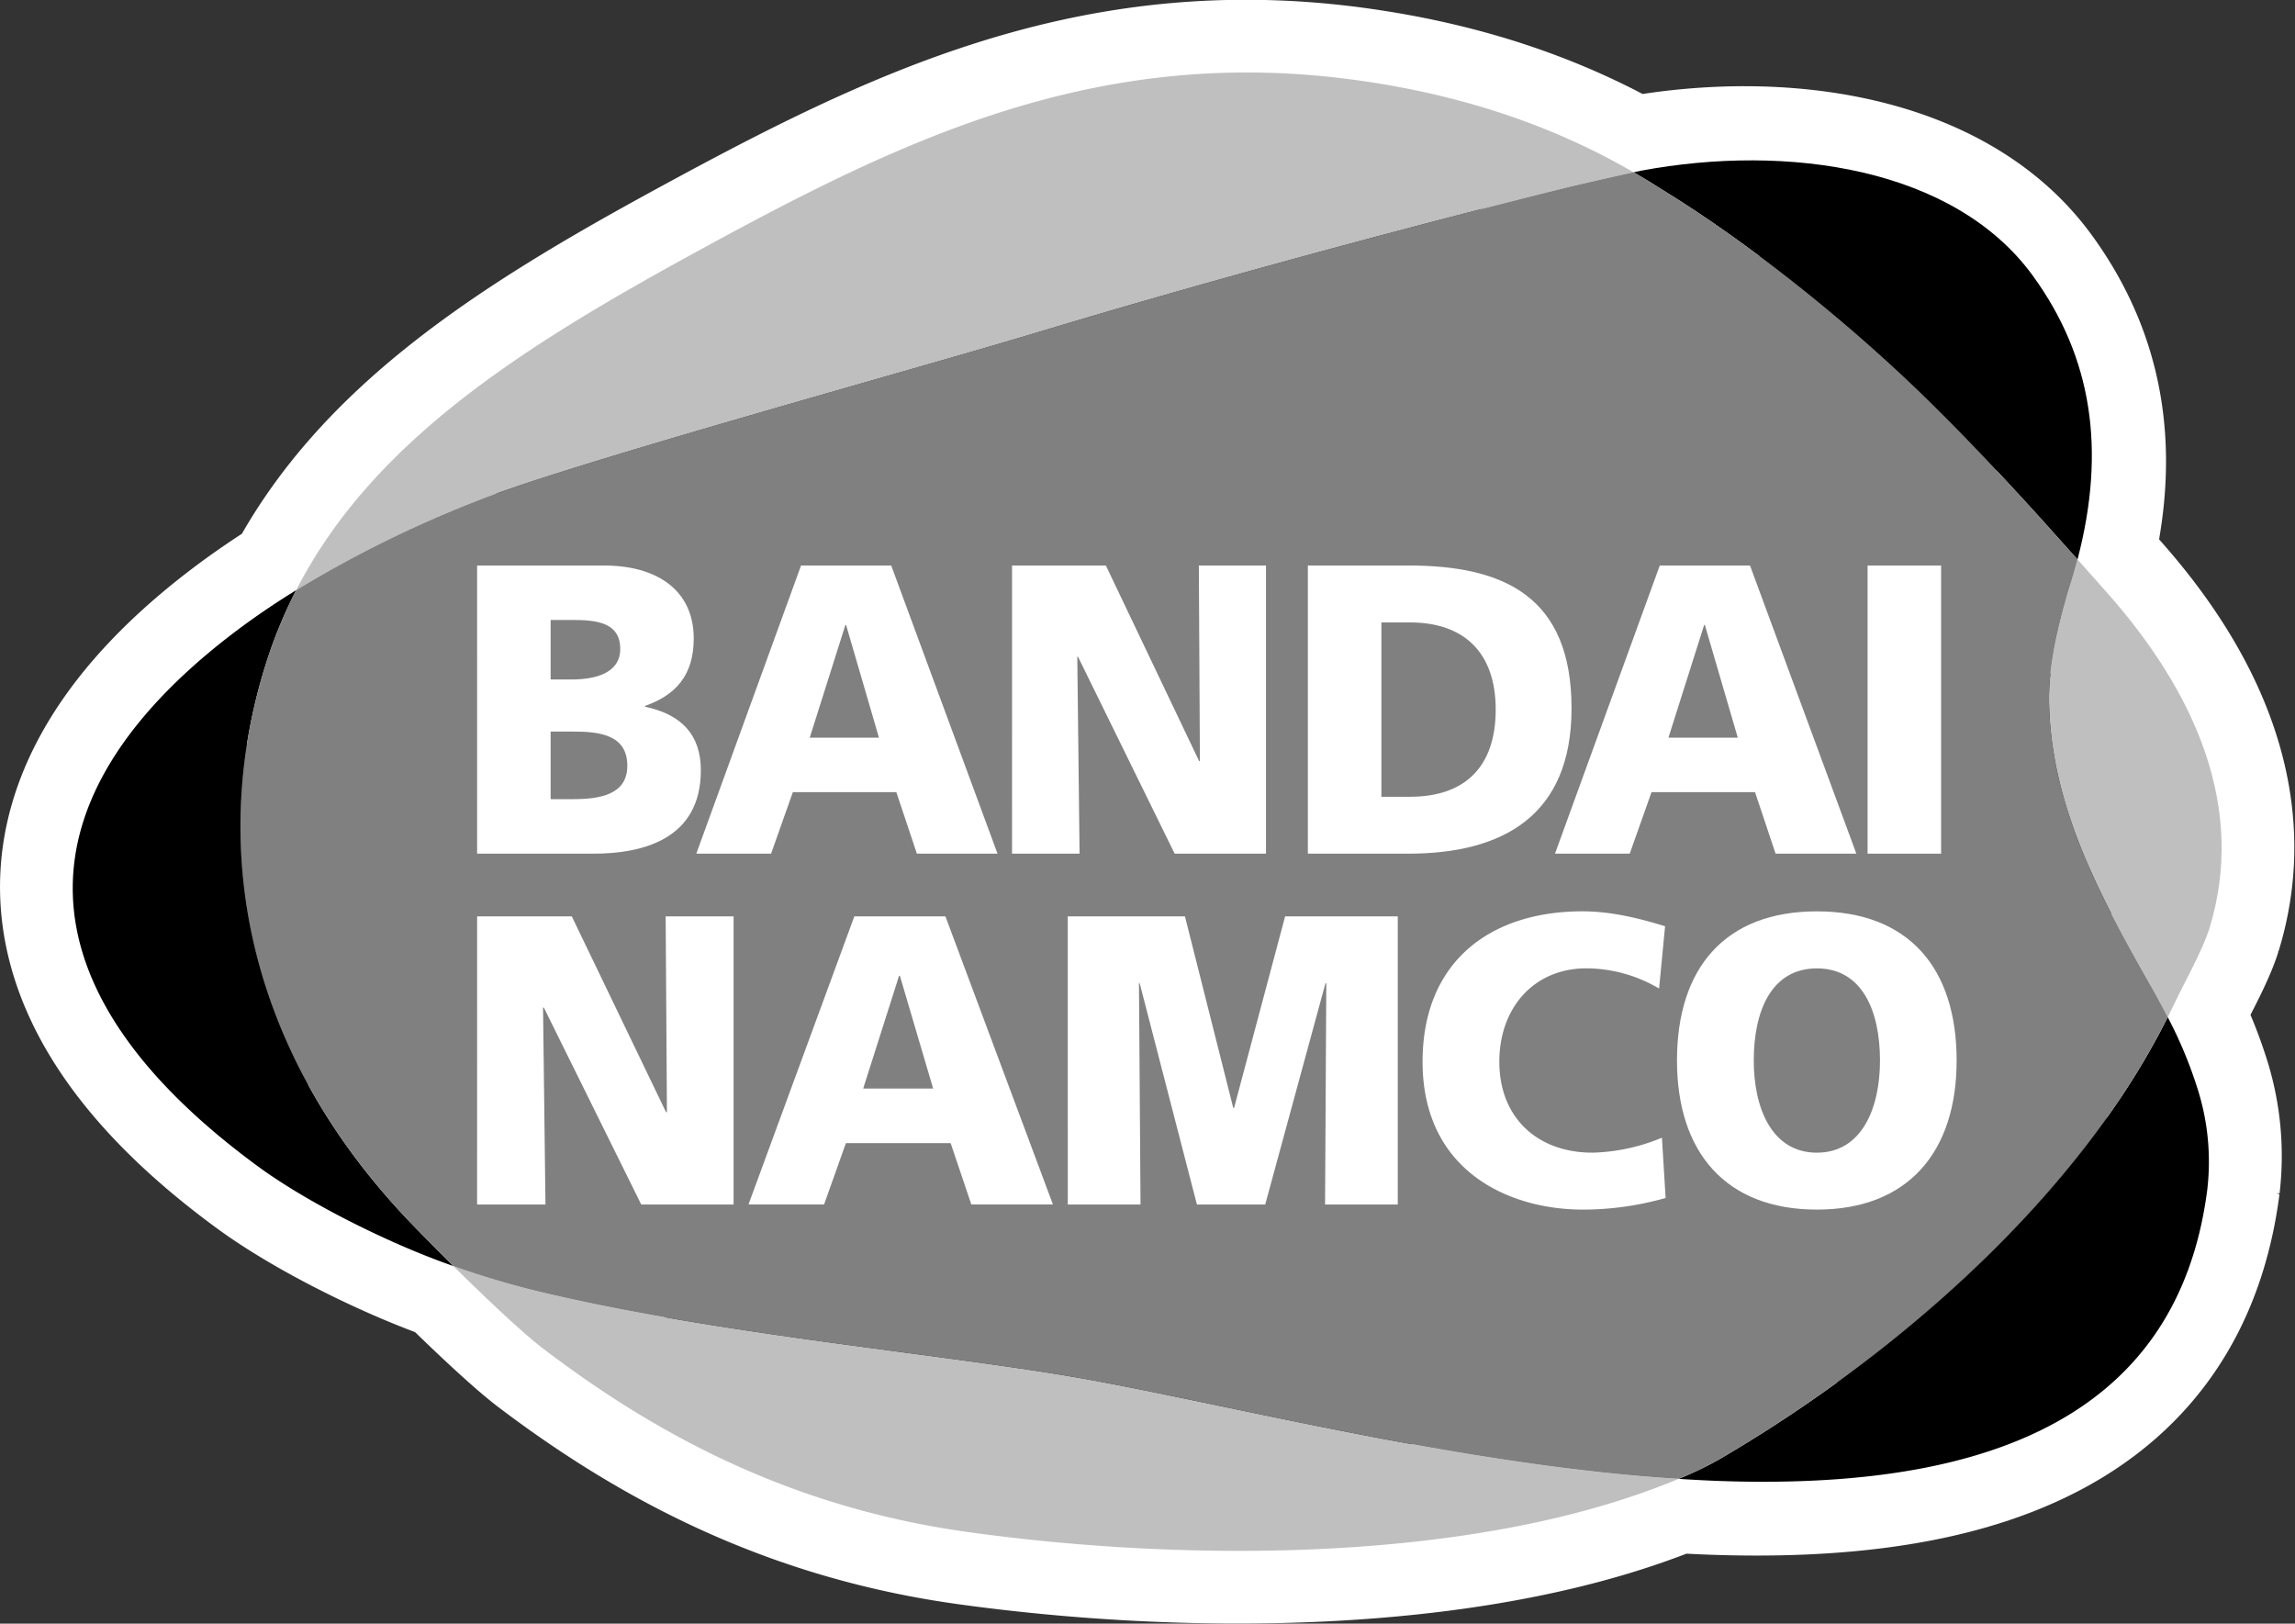<?xml version="1.0" encoding="UTF-8"?> <svg xmlns="http://www.w3.org/2000/svg" width="510.532" height="361.172" viewBox="0 0 510.532 361.172"><rect x="0" y="0" width="510.532" height="361.172" fill="#333333" stroke="none"/><g id="g3345" transform="translate(4458.496 2786.246)"><path id="path2698" d="M-3969.658-2580.186c8.056-26.093-2.8-51.456-22.93-73.869-1.83-2.063-3.88-4.352-6.087-6.818,6.314-24.042,3.2-44.248-9.83-62.083-17.262-23.621-53.864-28.986-86.2-22.98-.333.089-.886.182-1.6.346-16.628-9.584-36.13-16.646-60.122-20.049-57.9-8.182-101.144,12.993-147.26,38.117-38.029,20.722-70.259,41.3-86.787,73.36a168.552,168.552,0,0,0-14.54,9.949c-46.223,35.45-48.028,76.529,6.013,116.048,10.577,7.748,27.878,16.483,41.99,21.508.366.125.762.259,1.12.4,6.911,6.786,15.037,14.471,19.678,18,24.677,18.684,54.373,34.8,93.635,40.192,47.116,6.49,105.15,6.377,147.675-8.427,2.887-1.012,5.729-2.069,8.477-3.226,5.792.378,11.515.6,17.125.629,50.041.3,92.66-13.678,99.169-63.888a52.423,52.423,0,0,0-2.207-22.32,95.037,95.037,0,0,0-6.49-15.432c.408-.837.818-1.66,1.219-2.485,2.365-4.98,6.427-12.074,7.956-16.98Z" fill="none" stroke="#fff" stroke-miterlimit="3.006" stroke-width="37.733"></path><path id="path2702" d="M-3966.994-2579.762c8.15-26.526-2.836-52.311-23.187-75.1-1.855-2.095-3.931-4.421-6.163-6.931-.523,1.962-1.082,3.95-1.729,5.968-2.768,9.321-4.755,18.138-4.61,25.8.446,23.087,11.225,42.953,22.7,63.178q1.934,3.406,3.711,6.874c.415-.848.823-1.684,1.232-2.522,2.389-5.062,6.5-12.276,8.049-17.263" fill="#bfbfbf"></path><path id="path2706" d="M-4220.73-2480.128c-30.62-5.144-77.013-9.364-114.728-18.074a192.653,192.653,0,0,1-22.168-6.4c6.981,6.905,15.206,14.716,19.9,18.307,24.954,19,54.99,35.387,94.7,40.865,47.651,6.6,106.345,6.484,149.354-8.572,2.918-1.025,5.792-2.1,8.578-3.276-4.484-.277-8.993-.63-13.54-1.088-45.487-4.509-92.936-16.848-122.1-21.759" fill="#bfbfbf"></path><path id="path2710" d="M-4031.738-2699.293c13.087,12.615,25.822,26.746,35.394,37.5,6.389-24.444,3.232-44.984-9.937-63.115-17.464-24.011-54.48-29.469-87.189-23.363-.333.089-.893.182-1.617.351,2.233,1.284,4.44,2.629,6.591,4.013,18.326,11.244,39.488,27.992,56.757,44.613"></path><path id="path2714" d="M-4075.456-2461.959a75.938,75.938,0,0,1-9.641,4.679c5.855.383,11.647.616,17.326.641,50.6.3,93.711-13.9,100.289-64.951a53.469,53.469,0,0,0-2.233-22.7,96.253,96.253,0,0,0-6.559-15.691,166.033,166.033,0,0,1-11.169,18.967c-21.621,31.8-55.078,59.738-88.013,79.051"></path><path id="path2718" d="M-4368.013-2515.15c-35.985-38.054-44.456-83.611-30.847-124.916a102.546,102.546,0,0,1,6.257-14.9,170.254,170.254,0,0,0-14.71,10.107c-46.745,36.047-48.575,77.812,6.082,117.985,10.7,7.874,28.2,16.754,42.475,21.866.371.125.761.259,1.126.4-4.289-4.257-8.131-8.169-10.383-10.546"></path><path id="path2722" d="M-4227.32-2712.428c57.876-17.452,115.3-31.62,117.91-32.23,1.874-.466,10.383-2.415,14.32-3.258-16.823-9.748-36.545-16.923-60.807-20.389-58.562-8.313-102.295,13.22-148.94,38.759-38.456,21.067-71.051,41.984-87.767,74.579a257.8,257.8,0,0,1,40.418-19.948c20.735-8.245,96.572-28.96,124.866-37.513" fill="#bfbfbf"></path><path id="path2726" d="M-3979.988-2566.851c-11.47-20.225-22.25-40.092-22.7-63.178-.143-7.66,1.843-16.477,4.61-25.8.654-2.019,1.206-4.006,1.729-5.962-9.572-10.76-22.307-24.885-35.394-37.507-17.269-16.621-38.431-33.363-56.757-44.613-2.151-1.384-4.352-2.73-6.591-4.013-3.943.844-12.446,2.8-14.319,3.258-2.61.617-60.034,14.785-117.917,32.237-28.293,8.553-104.131,29.262-124.859,37.513a256.538,256.538,0,0,0-40.425,19.948,103.145,103.145,0,0,0-6.257,14.9c-13.6,41.3-5.138,86.862,30.853,124.916,2.251,2.377,6.087,6.288,10.383,10.546a192.938,192.938,0,0,0,22.168,6.4c37.714,8.71,84.114,12.93,114.728,18.074,29.161,4.912,76.611,17.25,122.1,21.76,4.553.458,9.056.811,13.54,1.087a75.855,75.855,0,0,0,9.635-4.679c32.935-19.313,66.391-47.254,88.019-79.051a166.6,166.6,0,0,0,11.163-18.967q-1.783-3.462-3.711-6.874" fill="gray"></path><path id="path2730" d="M-4336.008-2648.341h4.748c5.478,0,10.741.553,10.741,6.446,0,5.4-5.547,6.8-10.911,6.8h-4.578Zm-16.351,51.99h25.885c10.98,0,23.885-3.232,23.885-18.552,0-7.8-4.207-12.4-12.383-14.125v-.206c6.849-2.4,10.8-6.88,10.8-14.968,0-11.03-8.534-16.25-19.942-16.25h-28.249Zm16.351-27.161h5.018c5.629,0,12.044.617,12.044,7.59,0,6.541-6.22,7.446-12.207,7.446h-4.855Z" fill="#fff"></path><path id="path2734" d="M-4303.6-2596.353h16.634l4.842-13.678h23.024l4.565,13.678h17.943l-23.653-64.1H-4280.3Zm40.632-25.8h-15.4l7.93-25.061h.161Z" fill="#fff"></path><path id="path2738" d="M-4233.359-2660.454h20.866l20.76,43.532h.16l-.233-43.532h14.936v64.1h-20.32l-21.5-43.8h-.16l.509,43.8h-15.024Z" fill="#fff"></path><path id="path2750" d="M-4167.558-2596.353h22.357c20.916,0,36.3-8.358,36.3-32.312,0-24.822-14.93-31.79-36.3-31.79h-22.357Zm16.357-51.437h6.358c11.943,0,19.074,6.616,19.074,19.383s-6.861,19.4-19.074,19.4h-6.358Z" fill="#fff"></path><path id="path2754" d="M-4112.582-2596.353h16.628l4.842-13.678h23.03l4.572,13.678h17.967l-23.658-64.1h-20.068Zm40.664-25.8h-15.427l7.943-25.061h.16Z" fill="#fff"></path><path id="path2756" d="M-4043.046-2660.452h16.357v64.1h-16.357Z" fill="#fff"></path><path id="path2760" d="M-4352.357-2582.4h21.062l20.961,43.551h.2l-.283-43.551h15.112v64.09h-20.546l-21.665-43.8h-.178l.54,43.8h-15.213Z" fill="#fff"></path><path id="path2764" d="M-4291.992-2518.314h16.816l4.855-13.653h23.3l4.6,13.653h18.156l-23.917-64.09h-20.263Zm41.078-25.785h-15.564l7.986-25.086h.179Z" fill="#fff"></path><path id="path2768" d="M-4220.968-2582.4h26.068l10.747,42.608h.179l11.357-42.608h25.061v64.09h-16.174l.276-49.2h-.189l-13.4,49.2h-15.194l-12.728-49.2h-.161l.346,49.2h-16.181Z" fill="#fff"></path><path id="path2780" d="M-4087.973-2519.76a67.409,67.409,0,0,1-18.407,2.584c-16.546,0-35.658-8.647-35.658-32.9,0-22.3,15.112-33.45,35.551-33.45,6.314,0,12.439,1.49,18.395,3.32l-1.333,13.861a31.961,31.961,0,0,0-16.157-4.5c-11.735,0-19.382,8.83-19.382,20.766,0,12.6,8.616,20.238,20.7,20.238a42.634,42.634,0,0,0,15.471-3.333Z" fill="#fff"></path><path id="path2784" d="M-4085.444-2550.339c0,20.383,10.835,33.162,31.123,33.162,20.238,0,31.086-12.779,31.086-33.162,0-20.558-10.659-33.18-31.086-33.18-20.457,0-31.123,12.622-31.123,33.18m17.08,0c0-11.125,3.981-20.495,14.043-20.495,10.025,0,14.037,9.37,14.037,20.495,0,10.547-4.012,20.5-14.037,20.5-10.062,0-14.043-9.955-14.043-20.5" fill="#fff"></path></g></svg> 